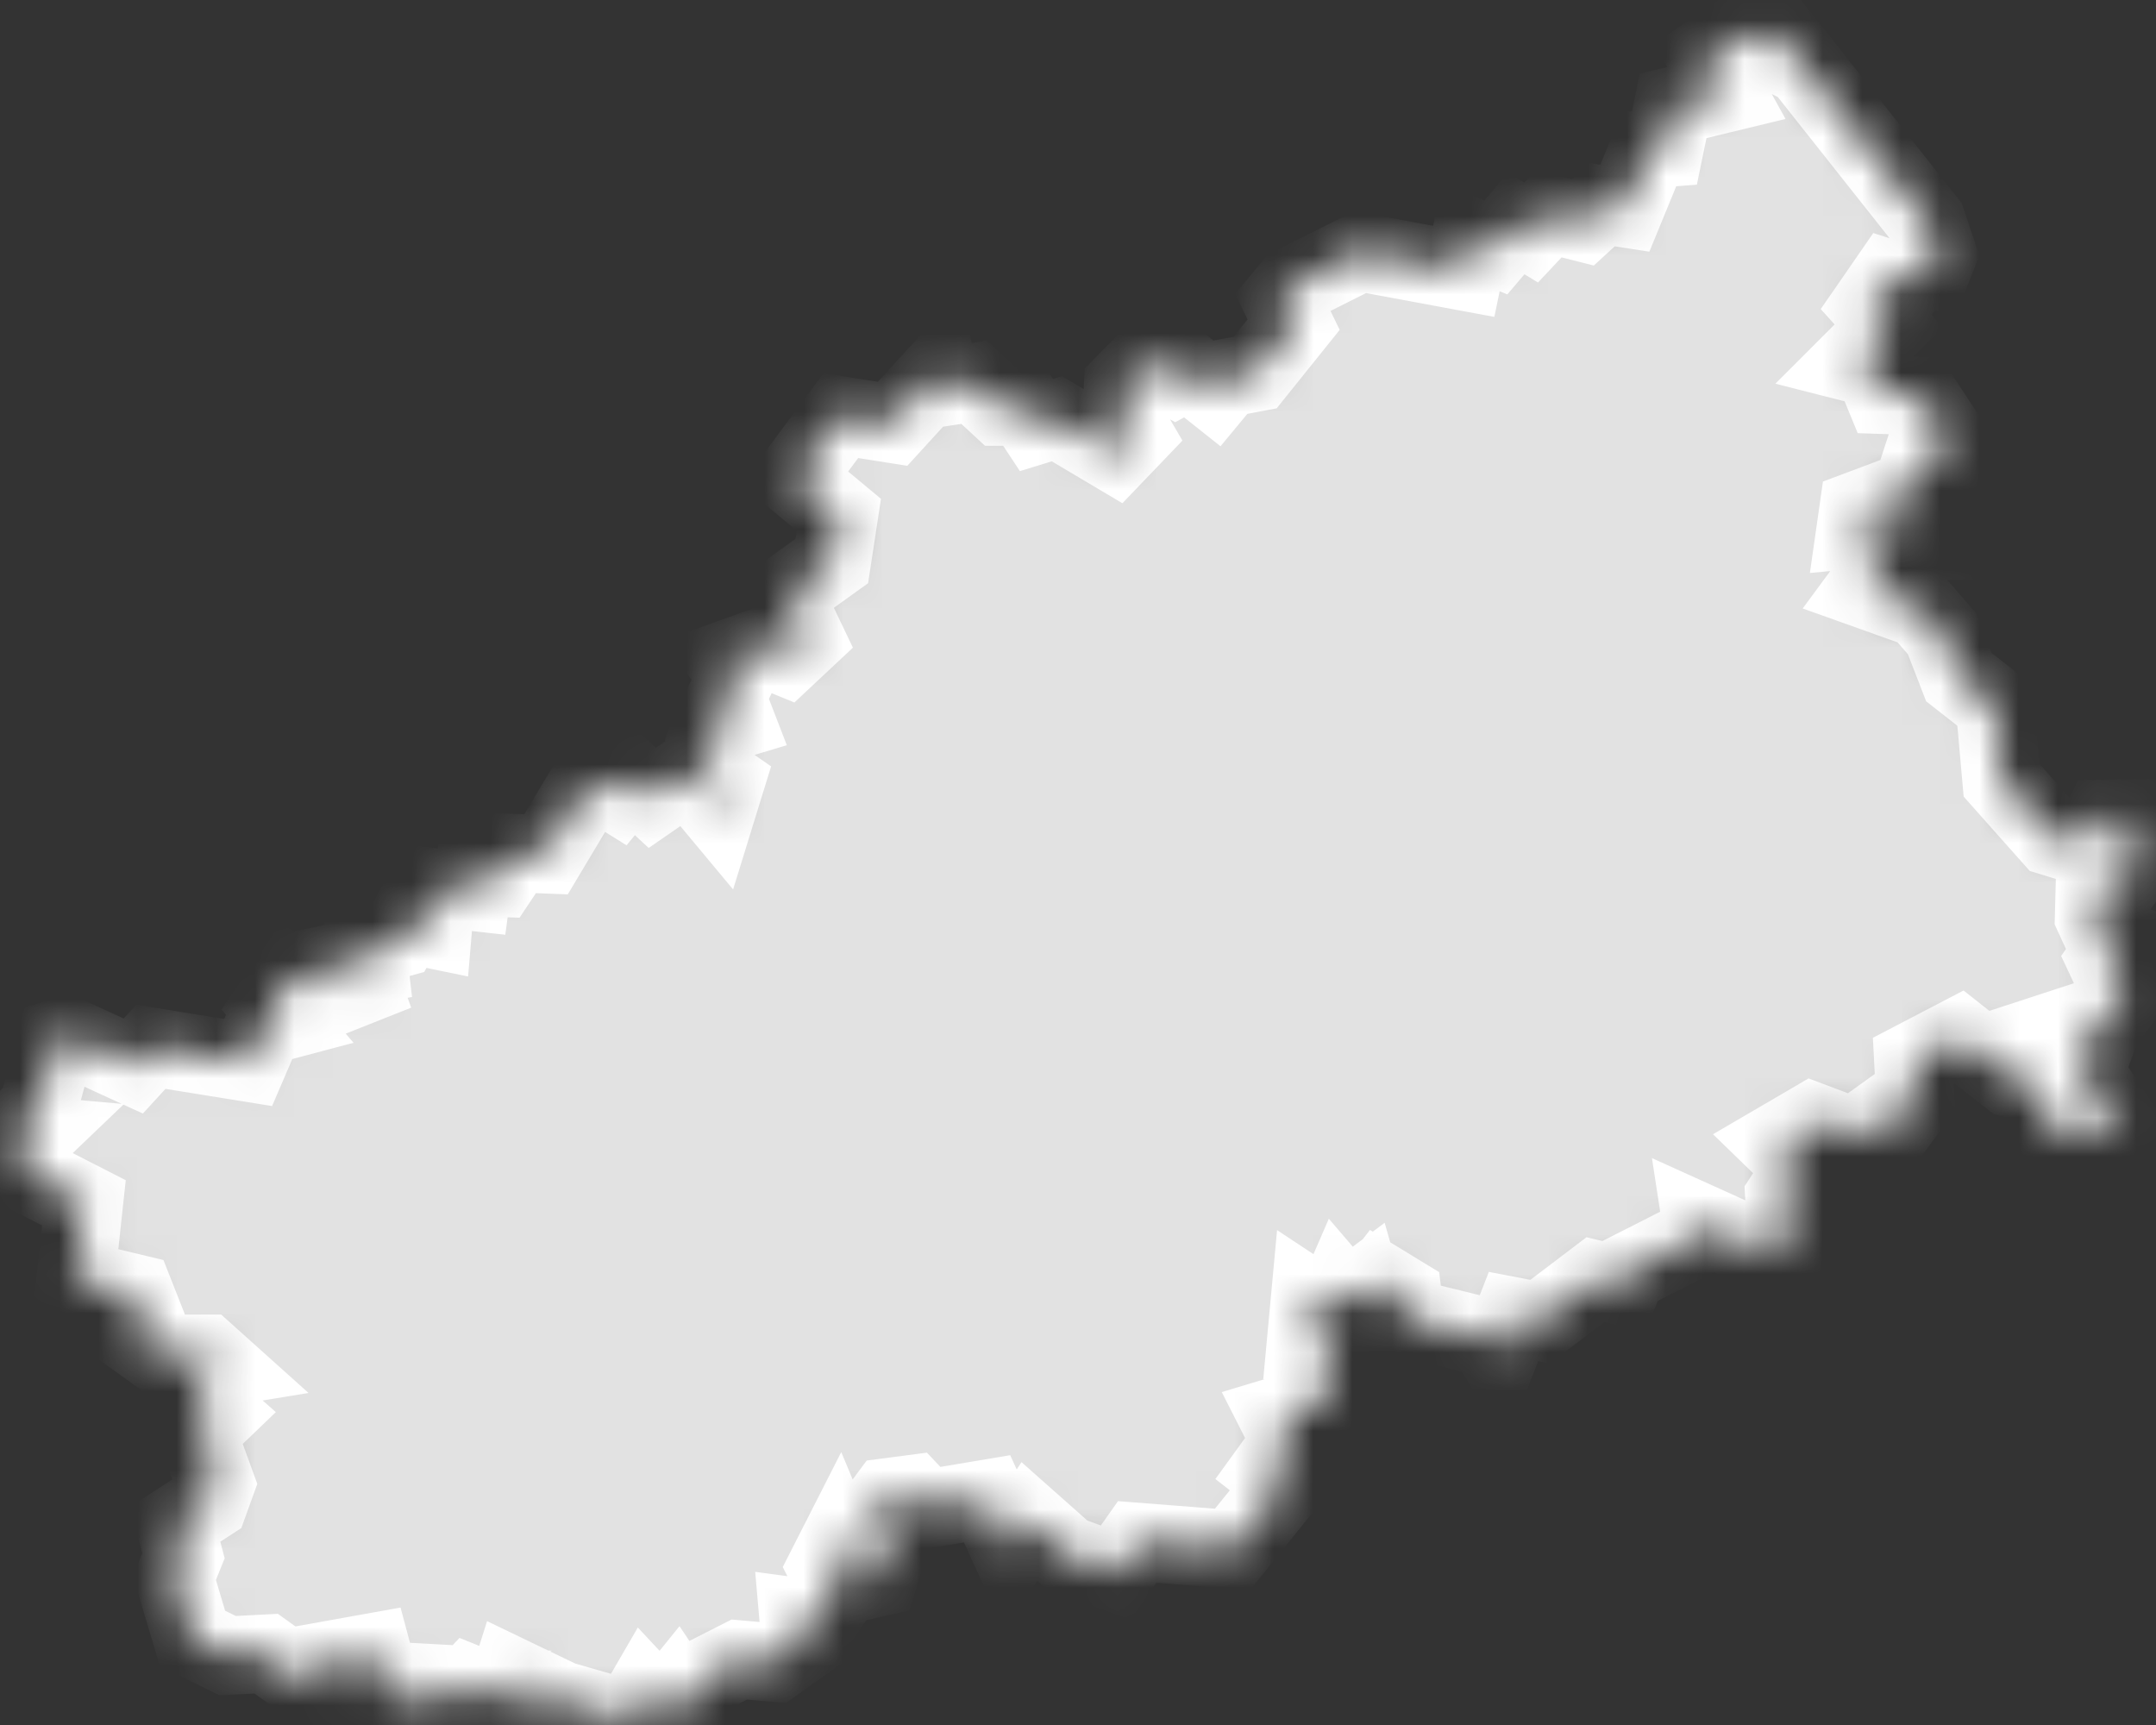 <?xml version="1.0" encoding="UTF-8"?> <svg xmlns="http://www.w3.org/2000/svg" width="55" height="44" viewBox="0 0 55 44" fill="none"><rect x="0" y="0" width="55" height="44" fill="#333333" stroke="none"/><mask id="path-1-inside-1_4229_245" fill="white"><path d="M40.87 5.221L41.45 5.311L42.07 3.801L42.46 3.771L42.68 2.701L44.04 2.371L43.52 1.431L44.34 0.871L45.04 1.211L45.31 0.811L49.15 5.661L49.43 6.491L49.27 6.891L48.89 6.831L48.6 7.251L48.19 7.121L47.72 7.801L48.18 8.311L47.24 9.251L47.79 9.391L48.07 10.071L48.96 10.101L49.88 11.501L49.06 11.611L48.77 12.501L47.41 13.011L47.34 13.501L48.3 13.411L48.73 13.801L47.71 13.81L47.72 14.261L48.15 14.271L47.59 15.031L48.99 15.531L49.54 16.161L49.97 17.271L50.89 17.991L51.06 19.901L52.34 21.341L52.86 21.5L53.44 21.331L53.65 20.891L54.22 20.881L54.51 21.961L53.98 22.711L53.44 22.611L53.42 23.371L53.64 23.851L54.07 23.991L53.73 24.481L54.17 25.421L53.89 25.811L52.91 26.131L53.52 26.441L53.16 27.391L53.43 28.291L53.77 28.241L54.14 28.801L52.49 29L51.98 27.651L51.31 27.5L49.98 26.451L48.81 27.061L48.86 28.021L48.33 28.741L47.93 28.551L47.29 29.011L46.23 28.611L45.34 29.131L45.72 29.5L45.78 30.131L45.52 30.531L45.59 31.831L44.87 31.871L43.41 31.211L43.45 31.471L41.52 32.451L41.37 32.801L40.7 32.641L39.29 33.711L38.61 33.581L38.22 34.581L37.93 34.111L36.3 33.711L35.89 33.941L35.78 33.051L35.19 32.691L34.84 33.141L34.76 32.861L34.36 33.161L34.18 32.951L33.95 33.481L33.42 33.131L33.33 34.101L34.05 34.051L33.69 35.06L33.96 35.711L32.6 36.121L32.93 36.771L32.38 37.531L32.79 37.851L31.44 39.521L29.01 39.331L28.46 40.111L27.22 39.661L26.26 38.81L25.78 39.541L25.18 38.231L23.63 38.491L23.27 38.111L22.66 38.191L22.17 38.851L22.72 39.251L22.41 40.231L22.15 40.291L22.12 39.821L21.81 39.571L21.52 39.781L21.37 39.421L21.09 39.971L21.4 40.581L20.89 41.321L20.37 41.251L20.43 41.941L19.77 42.411L18.86 42.331L18.11 42.711L17.63 43.711L17.26 43.161L16.88 43.631L16.46 43.181L16.06 43.871L14.25 43.351H13.65L13.47 43.881L13.14 43.781L13.55 43.001L13.03 42.751L12.76 43.601L12.65 43.231L11.98 42.961L11.63 43.331L10.88 43.081L10.2 43.571L9.75 43.241L10.4 42.901L9.68 42.861L9.49 42.151L8.21 42.381L8.14 43.151L6.79 42.181L5.81 42.231L4.91 41.791L4.45 40.251L4.68 39.681L4.47 38.881L5.33 38.321L5.5 37.851L5.03 36.56L5.56 36.051L5.06 35.611L5.1 34.971L5.65 34.881L5.26 34.531H4.03L3.36 34.051L3.69 33.651L3.43 32.991L1.93 32.631L2.14 30.681L0.87 30.031L0.42 29.401L0.88 28.961L0.32 28.911L0.97 28.271L1.45 26.5L1.72 26.421L3.4 27.191L3.85 26.701L6.33 27.101L6.73 26.171L7.22 26.041L6.91 25.681L7.47 24.871L7.86 25.081L8.11 24.651L8.63 24.541L8.92 25.25L9.22 25.131L9.05 24.661L9.41 24.601L9.36 24.161L10.15 23.941L10.36 23.561L11.04 23.701L11.13 22.641L12.03 22.741L12.08 22.371L12.73 22.391L13.15 21.761L13.93 21.791L14.94 20.101L15.29 19.951L15.77 20.25L16.1 19.851L16.64 20.351L17.54 19.731L18.29 20.631L18.5 19.951L17.94 19.561L17.96 19.051L18.15 18.541L18.75 18.361L18.53 17.791L18.81 17.191L18.52 16.831L19.44 16.5L20.05 16.75L20.54 16.291L20.21 15.601L20.41 14.891L21.22 14.31L21.4 13.131L20.27 12.191L21.45 10.601L22.77 10.81L23.93 9.541L24 9.881L24.85 9.751L25.52 10.371H26.13L26.44 10.841L26.96 10.681L28.46 11.571L28.92 11.091L28.61 10.56L28.65 9.831L29.24 9.231L29.98 9.631L30.31 9.451L30.99 9.991L31.28 9.641L32.02 9.501L33 8.281L32.69 7.641L32.97 7.301L34.7 6.431L37.34 6.921L37.52 6.051L38.16 6.311L38.68 5.701L39.06 5.931L39.51 5.451L40.38 5.671L40.87 5.221Z"></path></mask><path d="M40.87 5.221L41.45 5.311L42.07 3.801L42.46 3.771L42.68 2.701L44.04 2.371L43.52 1.431L44.34 0.871L45.04 1.211L45.31 0.811L49.15 5.661L49.43 6.491L49.27 6.891L48.89 6.831L48.6 7.251L48.19 7.121L47.72 7.801L48.18 8.311L47.24 9.251L47.79 9.391L48.07 10.071L48.96 10.101L49.88 11.501L49.06 11.611L48.77 12.501L47.41 13.011L47.34 13.501L48.3 13.411L48.73 13.801L47.71 13.81L47.72 14.261L48.15 14.271L47.59 15.031L48.99 15.531L49.54 16.161L49.97 17.271L50.89 17.991L51.06 19.901L52.34 21.341L52.86 21.5L53.44 21.331L53.65 20.891L54.22 20.881L54.51 21.961L53.98 22.711L53.44 22.611L53.42 23.371L53.64 23.851L54.07 23.991L53.73 24.481L54.17 25.421L53.89 25.811L52.91 26.131L53.52 26.441L53.16 27.391L53.43 28.291L53.77 28.241L54.14 28.801L52.49 29L51.98 27.651L51.31 27.5L49.98 26.451L48.81 27.061L48.86 28.021L48.33 28.741L47.93 28.551L47.29 29.011L46.23 28.611L45.34 29.131L45.72 29.5L45.78 30.131L45.52 30.531L45.59 31.831L44.87 31.871L43.41 31.211L43.45 31.471L41.52 32.451L41.37 32.801L40.7 32.641L39.29 33.711L38.61 33.581L38.22 34.581L37.93 34.111L36.3 33.711L35.89 33.941L35.78 33.051L35.19 32.691L34.84 33.141L34.76 32.861L34.36 33.161L34.18 32.951L33.95 33.481L33.42 33.131L33.33 34.101L34.05 34.051L33.69 35.06L33.96 35.711L32.6 36.121L32.93 36.771L32.38 37.531L32.79 37.851L31.44 39.521L29.01 39.331L28.46 40.111L27.22 39.661L26.26 38.81L25.78 39.541L25.18 38.231L23.63 38.491L23.27 38.111L22.66 38.191L22.17 38.851L22.72 39.251L22.41 40.231L22.15 40.291L22.12 39.821L21.81 39.571L21.52 39.781L21.37 39.421L21.09 39.971L21.4 40.581L20.89 41.321L20.37 41.251L20.43 41.941L19.77 42.411L18.86 42.331L18.11 42.711L17.63 43.711L17.26 43.161L16.88 43.631L16.46 43.181L16.06 43.871L14.25 43.351H13.65L13.47 43.881L13.14 43.781L13.55 43.001L13.03 42.751L12.76 43.601L12.65 43.231L11.98 42.961L11.63 43.331L10.88 43.081L10.2 43.571L9.75 43.241L10.4 42.901L9.68 42.861L9.49 42.151L8.21 42.381L8.14 43.151L6.79 42.181L5.81 42.231L4.91 41.791L4.45 40.251L4.68 39.681L4.47 38.881L5.33 38.321L5.5 37.851L5.03 36.56L5.56 36.051L5.06 35.611L5.1 34.971L5.65 34.881L5.26 34.531H4.03L3.36 34.051L3.69 33.651L3.43 32.991L1.93 32.631L2.14 30.681L0.87 30.031L0.42 29.401L0.88 28.961L0.32 28.911L0.97 28.271L1.45 26.5L1.72 26.421L3.4 27.191L3.85 26.701L6.33 27.101L6.73 26.171L7.22 26.041L6.91 25.681L7.47 24.871L7.86 25.081L8.11 24.651L8.63 24.541L8.92 25.25L9.22 25.131L9.05 24.661L9.41 24.601L9.36 24.161L10.15 23.941L10.36 23.561L11.04 23.701L11.13 22.641L12.03 22.741L12.08 22.371L12.73 22.391L13.15 21.761L13.93 21.791L14.94 20.101L15.29 19.951L15.77 20.25L16.1 19.851L16.64 20.351L17.54 19.731L18.29 20.631L18.5 19.951L17.94 19.561L17.96 19.051L18.15 18.541L18.75 18.361L18.53 17.791L18.81 17.191L18.52 16.831L19.44 16.5L20.05 16.75L20.54 16.291L20.21 15.601L20.41 14.891L21.22 14.31L21.4 13.131L20.27 12.191L21.45 10.601L22.77 10.81L23.93 9.541L24 9.881L24.85 9.751L25.52 10.371H26.13L26.44 10.841L26.96 10.681L28.46 11.571L28.92 11.091L28.61 10.56L28.65 9.831L29.24 9.231L29.98 9.631L30.31 9.451L30.99 9.991L31.28 9.641L32.02 9.501L33 8.281L32.69 7.641L32.97 7.301L34.7 6.431L37.34 6.921L37.52 6.051L38.16 6.311L38.68 5.701L39.06 5.931L39.51 5.451L40.38 5.671L40.87 5.221Z" fill="#E2E2E2" stroke="white" stroke-width="2" mask="url(#path-1-inside-1_4229_245)"></path></svg> 